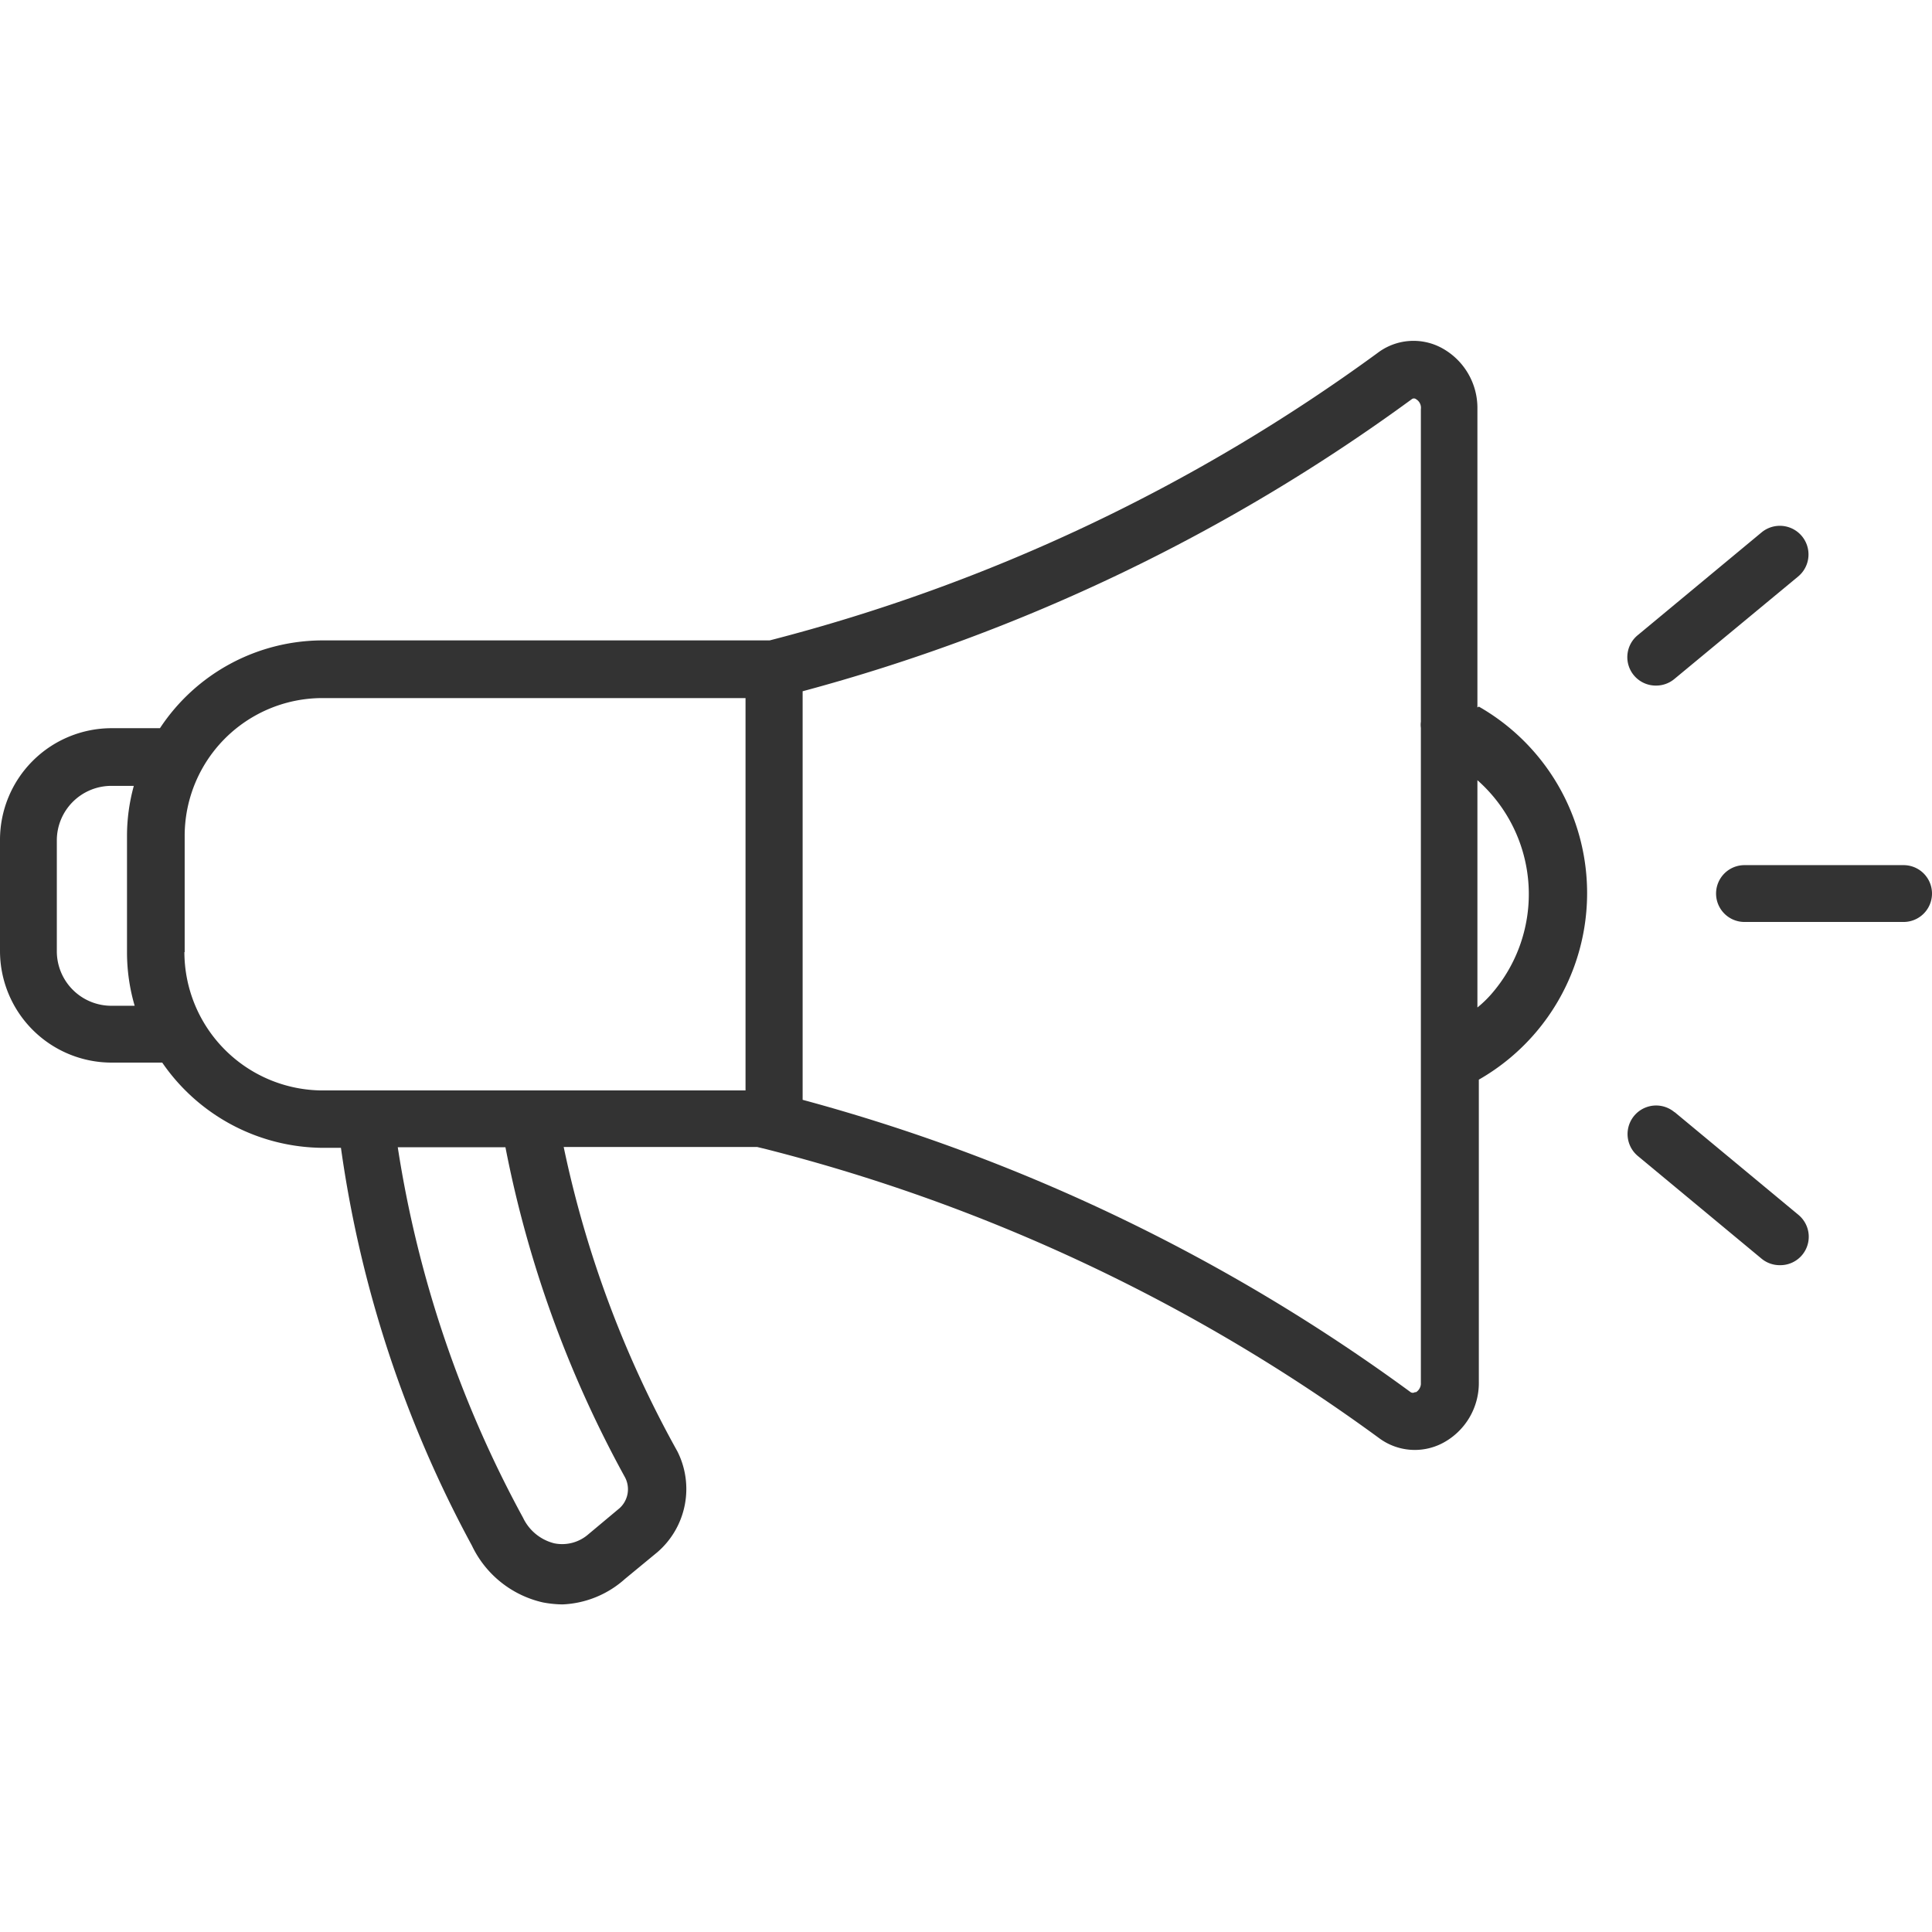 <svg xmlns="http://www.w3.org/2000/svg" xmlns:xlink="http://www.w3.org/1999/xlink" width="68" height="68" viewBox="0 0 68 68"><defs><clipPath id="a" transform="translate(0)"><rect width="68" height="68" style="fill:none"/></clipPath></defs><rect width="68" height="68" style="fill:#fff;opacity:0"/><g style="clip-path:url(#a)"><path d="M52,24.9V14.39a2.4,2.4,0,0,0-1.27-2.15,2.09,2.09,0,0,0-2.24.18,62.7,62.7,0,0,1-21.4,10.12H11.36a6.87,6.87,0,0,0-5.73,3.09H3.93A3.93,3.93,0,0,0,0,29.56v3.91A3.93,3.93,0,0,0,3.93,37.4H5.71a6.91,6.91,0,0,0,5.66,3H12a41.41,41.41,0,0,0,4.61,14,3.66,3.66,0,0,0,2.5,2,3.94,3.94,0,0,0,.69.07A3.51,3.51,0,0,0,22,55.57l1.14-.94a2.94,2.94,0,0,0,.7-3.55,38,38,0,0,1-4-10.71h6.81l.33.08A62.58,62.58,0,0,1,48.53,50.61a2.11,2.11,0,0,0,2.25.18,2.39,2.39,0,0,0,1.27-2.15V38a7.56,7.56,0,0,0,0-13.13ZM3.93,35.4A1.92,1.92,0,0,1,2,33.49H2V29.57a1.92,1.92,0,0,1,1.91-1.91h.8a6.64,6.64,0,0,0-.24,1.78v4.07a6.69,6.69,0,0,0,.27,1.89ZM6.5,33.51V29.43a4.85,4.85,0,0,1,4.86-4.86H26.24V38.38H11.36a4.88,4.88,0,0,1-4.87-4.87ZM22,52a.9.9,0,0,1-.19,1.08L20.71,54a1.4,1.4,0,0,1-1.2.32,1.66,1.66,0,0,1-1.1-.9A39.94,39.94,0,0,1,14,40.38h3.79A39.87,39.87,0,0,0,22,52Zm27.8-3a.14.14,0,0,1-.15,0A64.7,64.7,0,0,0,28.25,38.71V24.33A64.68,64.68,0,0,0,49.69,14.05h0a.12.12,0,0,1,.15,0,.35.35,0,0,1,.17.35v11a.81.81,0,0,0,0,.22v23.1A.37.37,0,0,1,49.84,49ZM52,35.46v-8A5.35,5.35,0,0,1,52.48,35Q52.26,35.25,52,35.46Z" transform="translate(0)" style="fill:#333"/><path d="M67,30.45h-5.6a1,1,0,0,0,0,2H67a1,1,0,1,0,0-2Z" transform="translate(0)" style="fill:#333"/><path d="M58.29,24.13a1,1,0,0,0,.64-.23l4.36-3.61A1,1,0,0,0,62,18.74l-4.35,3.61a1,1,0,0,0-.15,1.41,1,1,0,0,0,.8.37Z" transform="translate(0)" style="fill:#333"/><path d="M58.93,39.14a1,1,0,0,0-1.28,1.55L62,44.3a1,1,0,0,0,.65.23,1,1,0,0,0,.65-1.77h0l-4.35-3.61Z" transform="translate(0)" style="fill:#333"/></g></svg>
